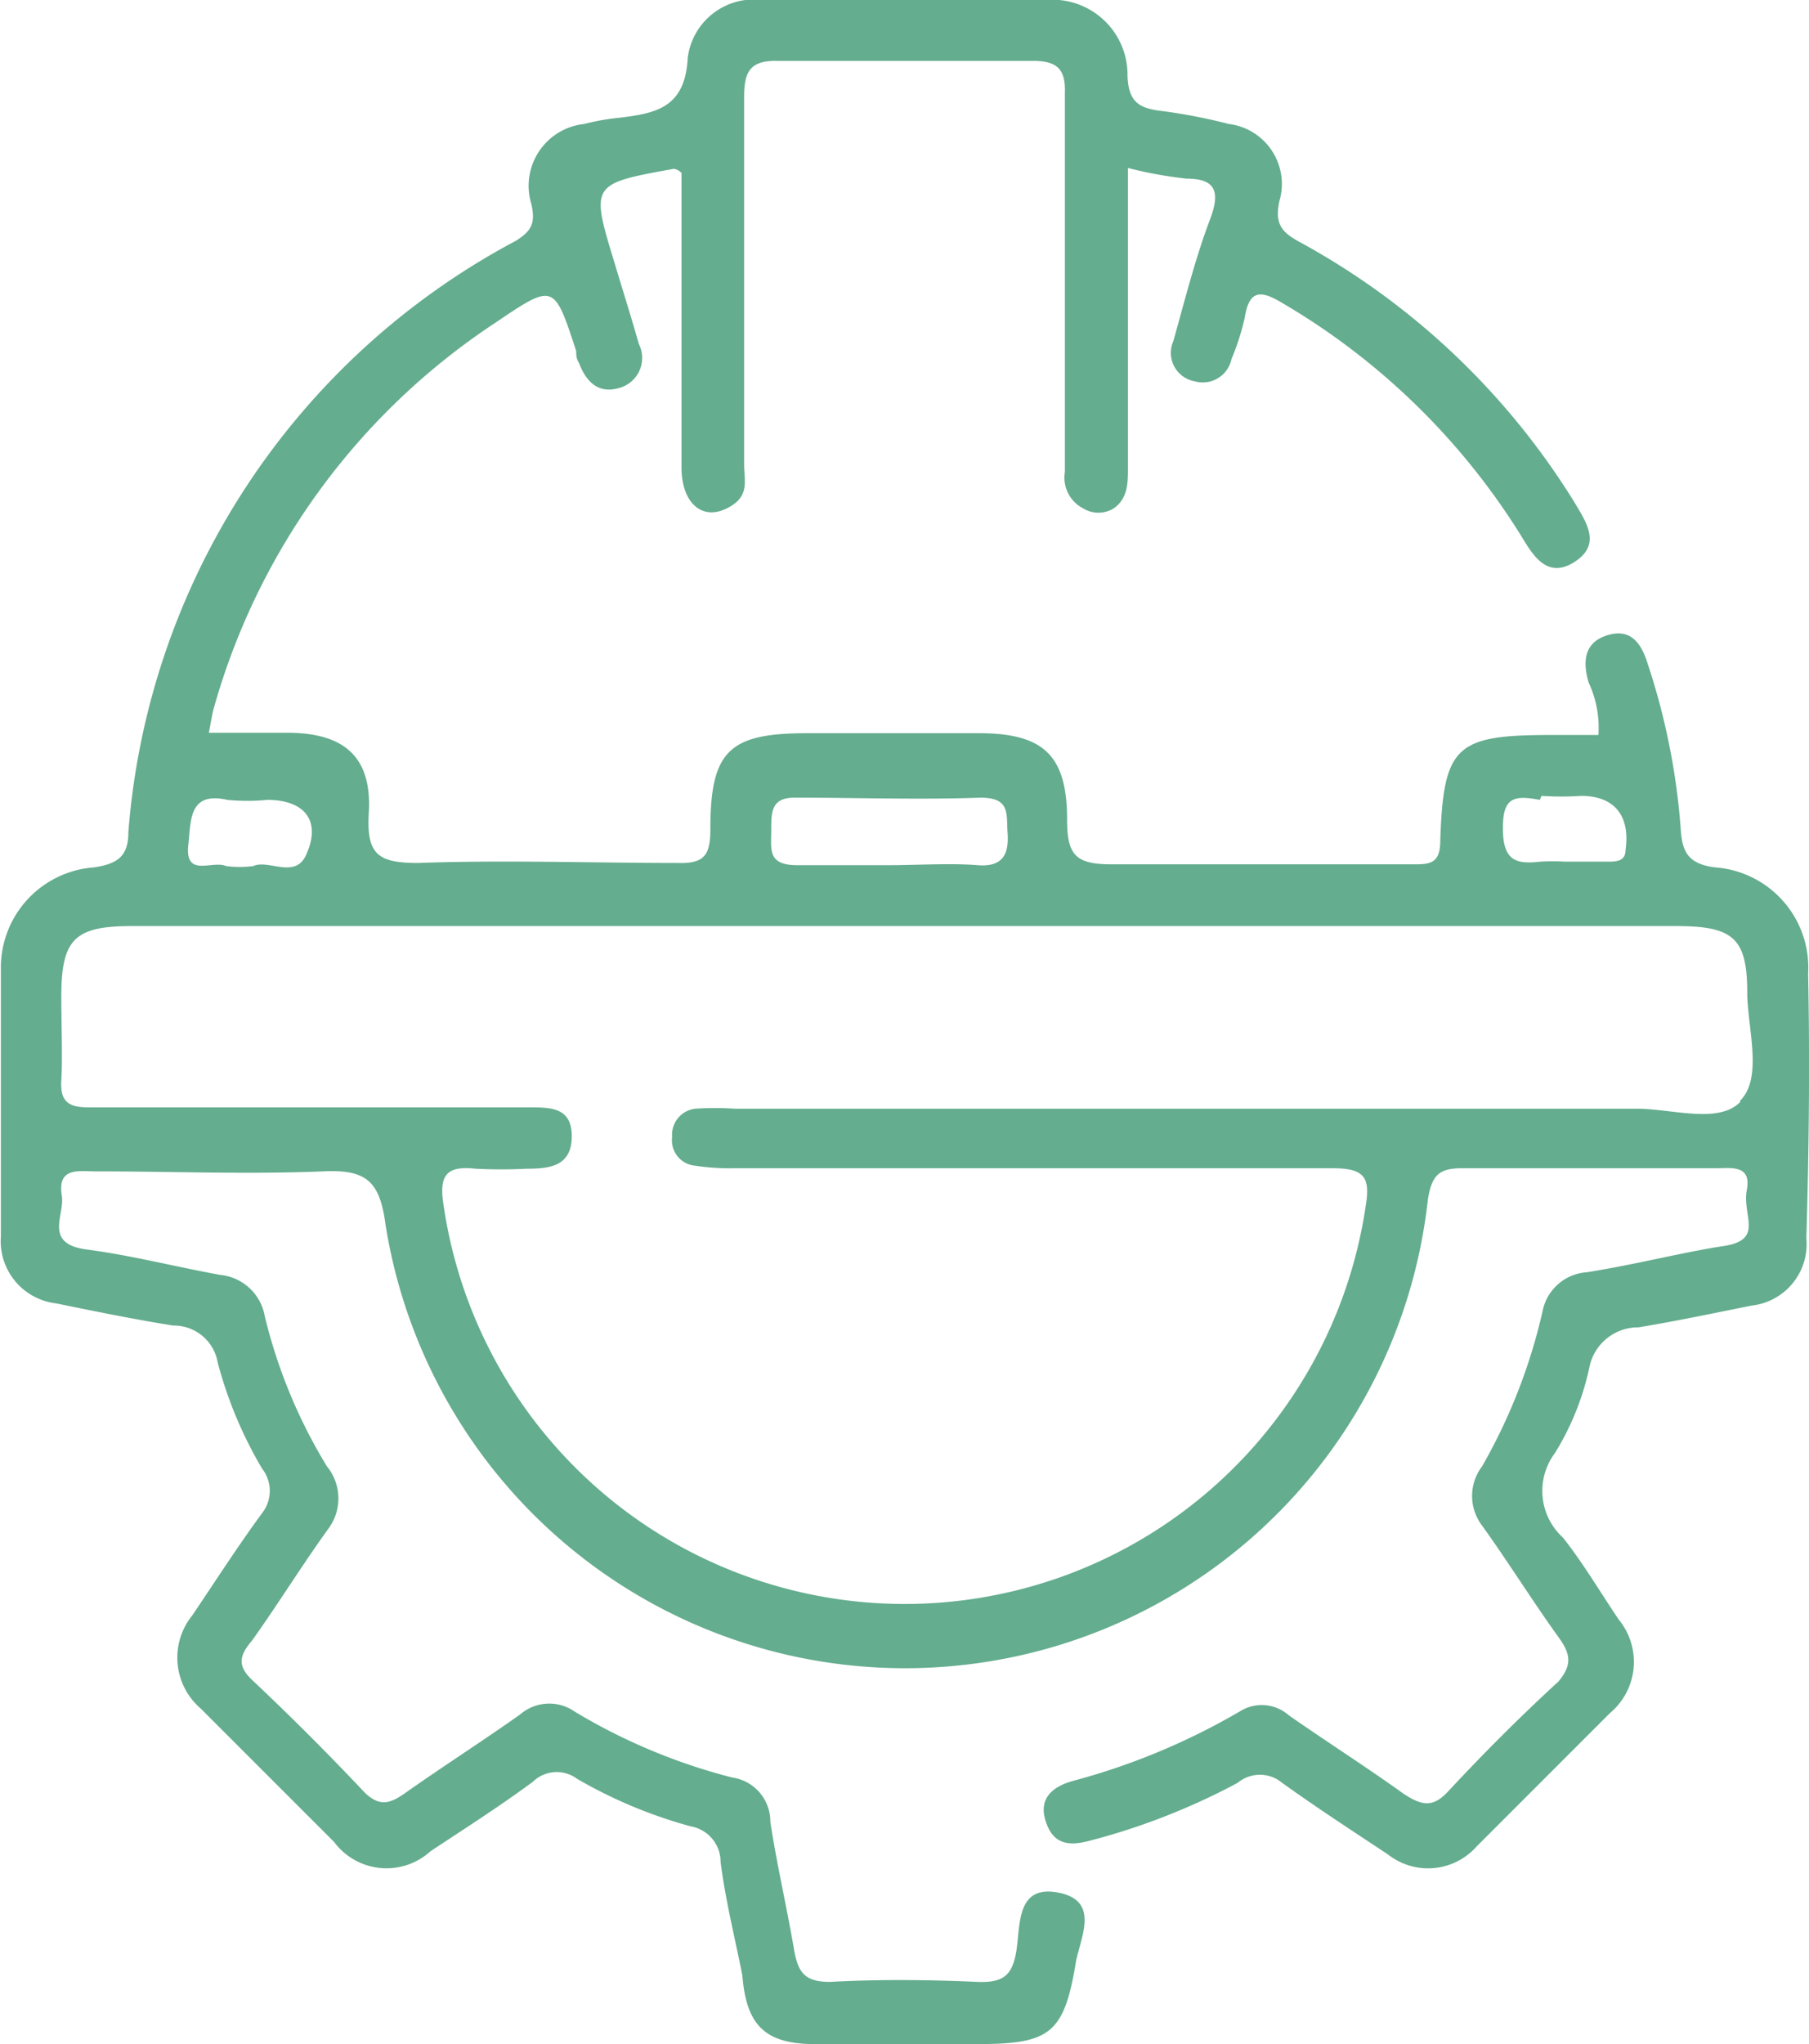 <svg id="f7d6264a-65f3-4df3-b1b0-9d93c2de482b" data-name="Camada 1" xmlns="http://www.w3.org/2000/svg" viewBox="0 0 40.72 46"><defs><style>.a297c634-f53a-427d-b2e1-ccc18ae7ebb4{fill:#64ad8f;}</style></defs><title>11</title><path class="a297c634-f53a-427d-b2e1-ccc18ae7ebb4" d="M45.34,23.91a2.26,2.26,0,0,0-2.09-2.39c-.65-.08-.75-.39-.78-.9a15.41,15.41,0,0,0-.74-3.68c-.14-.45-.37-.8-.89-.65s-.59.56-.44,1.07a2.4,2.4,0,0,1,.22,1.18H39.55c-2.14,0-2.42.24-2.49,2.38,0,.55-.27.53-.66.53-2.25,0-4.5,0-6.74,0-.8,0-1-.2-1-1,0-1.43-.51-1.94-1.94-1.95H22.8c-1.75,0-2.17.4-2.17,2.16,0,.58-.13.78-.74.76-1.94,0-3.89-.07-5.84,0-.9,0-1.16-.19-1.11-1.11.08-1.25-.52-1.8-1.77-1.82H9.34c.05-.24.07-.41.12-.58a15.36,15.36,0,0,1,6.32-8.64c1.33-.9,1.33-.9,1.83.63,0,.08,0,.17.06.26.15.4.41.7.87.58a.7.7,0,0,0,.48-1c-.17-.6-.36-1.2-.54-1.8-.55-1.8-.55-1.8,1.32-2.14,0,0,.09,0,.18.09v.51c0,2,0,4.07,0,6.11,0,.8.45,1.2,1,.94s.41-.61.41-1c0-2.75,0-5.51,0-8.26,0-.55.11-.83.74-.82,1.92,0,3.83,0,5.75,0,.53,0,.75.16.73.72,0,1.13,0,2.27,0,3.41v5.12a.78.78,0,0,0,.41.82.66.66,0,0,0,.69,0c.34-.24.32-.62.32-1,0-2.18,0-4.37,0-6.66a9.3,9.3,0,0,0,1.32.24c.66,0,.76.3.53.91-.34.9-.57,1.83-.83,2.75a.65.65,0,0,0,.48.9.66.66,0,0,0,.83-.5,5.4,5.4,0,0,0,.3-.94c.1-.62.36-.61.83-.33a15.63,15.63,0,0,1,5.41,5.28c.27.45.59.94,1.19.55s.26-.88,0-1.32a16.6,16.6,0,0,0-6.17-5.86c-.41-.22-.6-.4-.48-.94a1.36,1.36,0,0,0-1.14-1.73,12.64,12.64,0,0,0-1.49-.29c-.51-.06-.77-.18-.79-.8A1.69,1.69,0,0,0,28.18,2c-2.13,0-4.25,0-6.38,0a1.5,1.5,0,0,0-1.68,1.31c-.06,1.12-.72,1.24-1.54,1.34a5.22,5.22,0,0,0-.79.14A1.4,1.4,0,0,0,16.6,6.59c.1.44,0,.61-.35.83a16.51,16.51,0,0,0-8.72,13.3c0,.55-.24.72-.78.8a2.26,2.26,0,0,0-2.09,2.3c0,2,0,4,0,6a1.41,1.41,0,0,0,1.24,1.51c.88.18,1.76.36,2.64.5a1,1,0,0,1,1,.83,9.4,9.4,0,0,0,1,2.39.81.81,0,0,1,0,1c-.55.75-1.05,1.53-1.57,2.3a1.51,1.51,0,0,0,.19,2.1c1,1,2,2,3,3a1.47,1.47,0,0,0,2.17.21c.77-.51,1.54-1,2.3-1.56a.77.77,0,0,1,1-.07,10.67,10.67,0,0,0,2.56,1.07.81.81,0,0,1,.67.8c.11.86.32,1.7.49,2.55C21.44,47.6,21.88,48,23,48s2.39,0,3.59,0c1.68,0,2-.21,2.27-1.86.11-.56.54-1.37-.4-1.55s-.85.72-.94,1.3-.31.73-.88.71c-1.1-.05-2.22-.06-3.32,0-.57,0-.71-.22-.8-.69-.17-1-.39-1.93-.54-2.91a1,1,0,0,0-.86-1,13.22,13.22,0,0,1-3.54-1.48,1,1,0,0,0-1.23.06c-.86.61-1.74,1.17-2.59,1.77-.34.24-.57.31-.9,0-.82-.87-1.67-1.72-2.54-2.54-.35-.33-.29-.56,0-.9.59-.83,1.12-1.69,1.72-2.52A1.14,1.14,0,0,0,12,35a11.79,11.79,0,0,1-1.4-3.38,1.13,1.13,0,0,0-1-.93c-1-.18-2-.44-3-.57s-.49-.78-.57-1.22c-.1-.64.38-.54.76-.54,1.71,0,3.42.07,5.12,0,1-.05,1.28.24,1.41,1.21A11.84,11.84,0,0,0,36.78,29c.09-.57.26-.72.82-.71,1.88,0,3.77,0,5.65,0,.35,0,.82-.09.71.49s.4,1.12-.52,1.26-2,.42-3.08.59a1.09,1.09,0,0,0-1,.89A12.65,12.65,0,0,1,38,35,1.1,1.1,0,0,0,38,36.33c.59.82,1.13,1.69,1.72,2.51.27.37.32.62,0,1-.86.79-1.69,1.62-2.48,2.47-.35.38-.6.32-1,.06-.85-.61-1.73-1.17-2.59-1.77a.92.92,0,0,0-1.08-.1,15.2,15.2,0,0,1-3.79,1.58c-.45.13-.77.39-.6.91s.52.56,1,.43a15.07,15.07,0,0,0,3.32-1.3.78.78,0,0,1,1,0c.78.56,1.58,1.08,2.38,1.61a1.46,1.46,0,0,0,2-.18l3-3a1.5,1.5,0,0,0,.2-2.1c-.42-.62-.8-1.27-1.26-1.85a1.42,1.42,0,0,1-.18-1.9,6.08,6.08,0,0,0,.77-1.9,1.12,1.12,0,0,1,1.11-.93c.85-.14,1.7-.32,2.55-.49a1.39,1.39,0,0,0,1.23-1.51C45.36,27.86,45.38,25.88,45.34,23.91Zm-6-4a6.59,6.59,0,0,0,.89,0c.76,0,1.11.46,1,1.22,0,.24-.19.26-.37.26h-1a4.86,4.86,0,0,0-.54,0c-.53.06-.84,0-.85-.71S38.68,19.88,39.3,20ZM22,20.68c0-.42,0-.75.58-.73,1.37,0,2.75.05,4.13,0,.68,0,.58.37.61.79s-.06.78-.67.73-1.37,0-2.06,0-1.32,0-2,0S22,21.12,22,20.68ZM8.88,21c.06-.52,0-1.2.88-1a4.4,4.4,0,0,0,.89,0c.85,0,1.23.47.88,1.24-.25.55-.85.09-1.19.25a2.41,2.41,0,0,1-.61,0C9.42,21.35,8.79,21.77,8.88,21Zm34.93,5.8c-.49.5-1.53.15-2.33.15H21.18a6.55,6.55,0,0,0-.89,0,.59.59,0,0,0-.52.64.57.57,0,0,0,.5.64,5.26,5.26,0,0,0,.89.06c4.49,0,9,0,13.48,0,.72,0,.85.21.74.86a10.49,10.49,0,0,1-20.76-.06c-.1-.65.08-.86.72-.79a11.39,11.39,0,0,0,1.17,0c.51,0,1-.06,1-.73s-.5-.65-1-.65H9.7c-1,0-2,0-3.06,0-.45,0-.65-.12-.62-.61s0-1.25,0-1.88c0-1.3.3-1.59,1.59-1.59H42.37c1.31,0,1.61.28,1.6,1.57C44,25.23,44.31,26.27,43.81,26.77Z" transform="translate(-4.64 -2)"/></svg>
